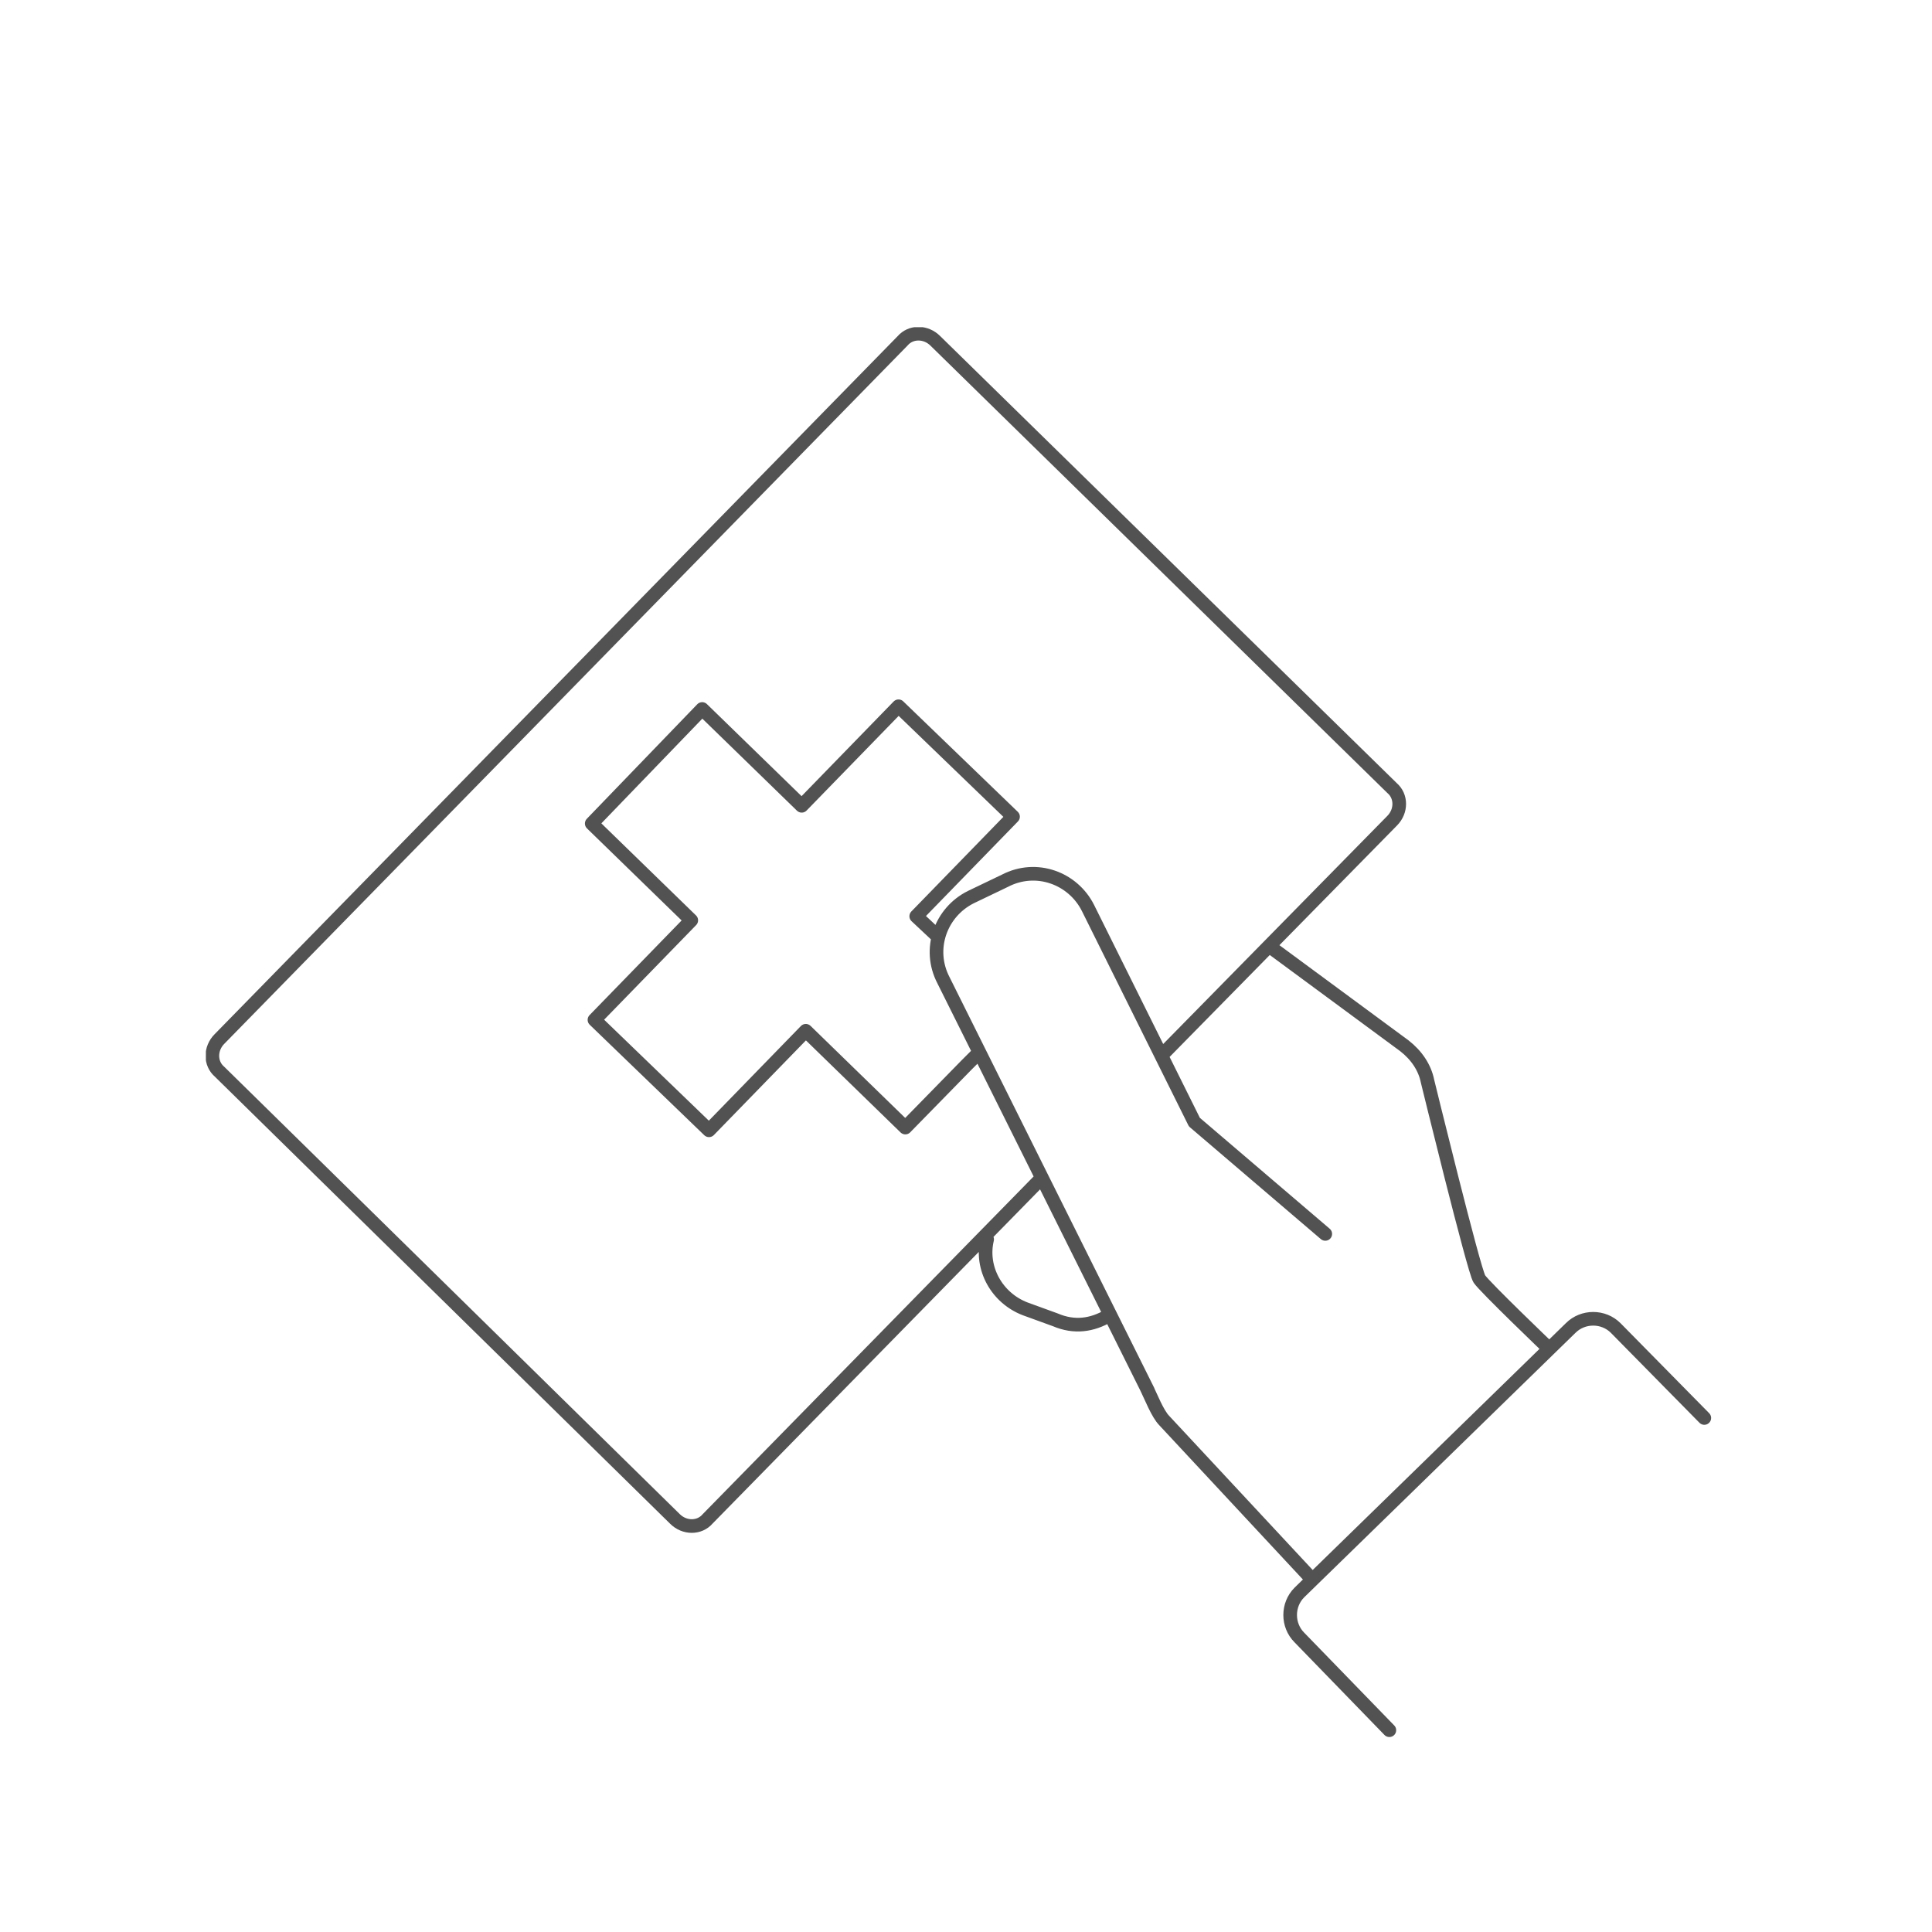 <?xml version="1.0" encoding="utf-8"?>
<!-- Generator: Adobe Illustrator 28.1.0, SVG Export Plug-In . SVG Version: 6.00 Build 0)  -->
<svg version="1.1" id="Ebene_1" xmlns="http://www.w3.org/2000/svg" xmlns:xlink="http://www.w3.org/1999/xlink" x="0px" y="0px"
	 viewBox="0 0 141.7 141.7" style="enable-background:new 0 0 141.7 141.7;" xml:space="preserve">
<style type="text/css">
	
		.st0{clip-path:url(#SVGID_00000115492613730225222320000010227594508606248335_);fill:none;stroke:#525252;stroke-linecap:round;stroke-linejoin:round;stroke-miterlimit:10;}
</style>
<g>
	<defs>
		<rect id="SVGID_1_" x="15.1" y="24" width="110.5" height="103.4"/>
	</defs>
	<clipPath id="SVGID_00000046323171011894391520000014228978972271115142_">
		<use xlink:href="#SVGID_1_"  style="overflow:visible;"/>
	</clipPath>
	
		<path style="clip-path:url(#SVGID_00000046323171011894391520000014228978972271115142_);fill:none;stroke:#525252;stroke-linecap:round;stroke-linejoin:round;stroke-miterlimit:10;" d="
		M71.8,77.2l-0.9,0.9 M70.9,78.1l-4.5,4.6l-7.3-7.1l-7.1,7.3l-8.4-8.1l7.1-7.3l-7.3-7.1l8.1-8.4l7.3,7.1l7.1-7.3l8.4,8.1l-7.1,7.3
		l1.6,1.5 M76.3,86.5l-24.4,24.9c-0.6,0.7-1.7,0.7-2.4,0L16.1,78.6c-0.7-0.6-0.7-1.7,0-2.4L66.2,25c0.6-0.7,1.7-0.7,2.4,0l33.5,32.8
		c0.7,0.6,0.7,1.7,0,2.4L85.2,77.4 M97.2,90.5l-9.6-8.2l-7.8-15.7c-1.1-2.2-3.8-3.2-6.1-2l-2.5,1.2c-2.2,1.1-3.2,3.8-2,6.1l15,30.1
		 M96.2,115.8l-10.8-11.6c-0.5-0.5-1-1.8-1.3-2.4 M93.1,69.4l9.9,7.3c0.9,0.7,1.5,1.6,1.7,2.6c0,0,3.4,13.9,3.8,14.5
		c0.4,0.6,5.1,5.1,5.1,5.1 M81.3,96.5c-1.2,0.7-2.5,0.9-3.9,0.3L75.2,96c-2.1-0.8-3.3-3-2.8-5.1 M101.9,126.9l-6.6-6.8
		c-0.9-0.9-0.9-2.4,0-3.3l19.9-19.4c0.9-0.9,2.4-0.9,3.3,0l6.5,6.6"/>
</g>
</svg>
